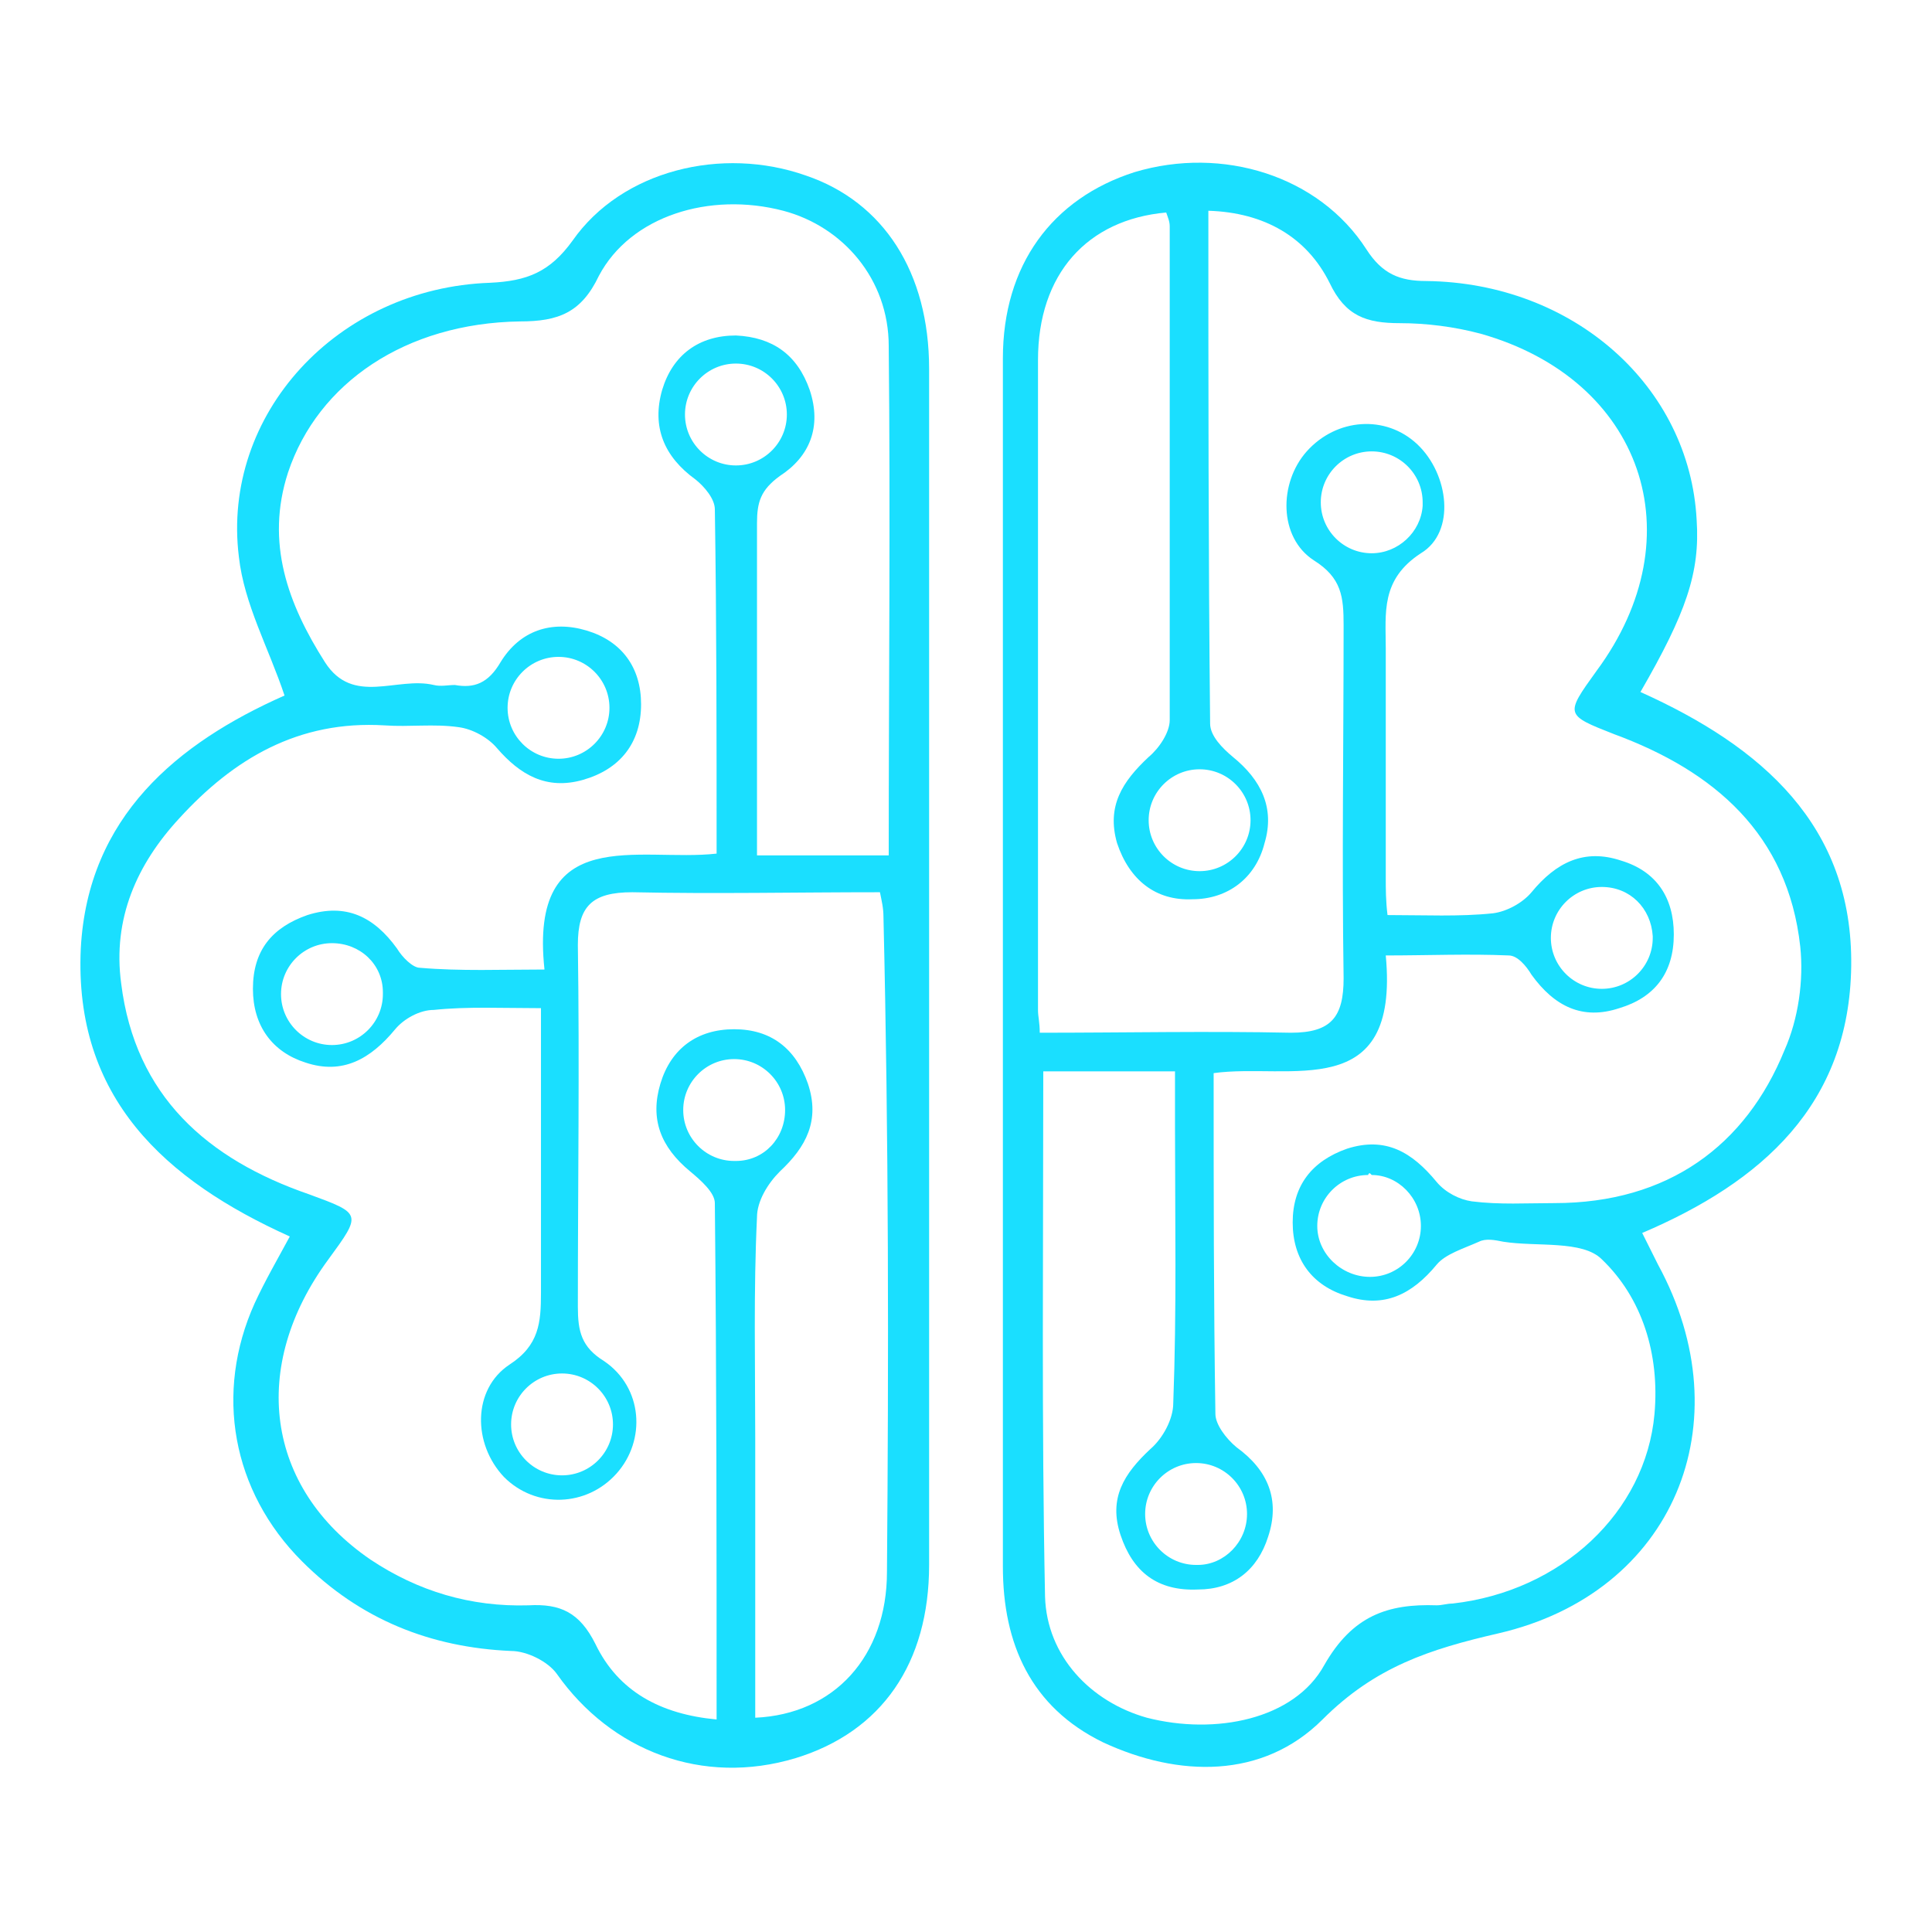 <?xml version="1.0" encoding="utf-8"?>
<!-- Generator: Adobe Illustrator 28.0.0, SVG Export Plug-In . SVG Version: 6.00 Build 0)  -->
<!DOCTYPE svg PUBLIC "-//W3C//DTD SVG 1.1//EN" "http://www.w3.org/Graphics/SVG/1.1/DTD/svg11.dtd">
<svg version="1.1" id="Layer_1" xmlns:x="http://ns.adobe.com/Extensibility/1.0/" xmlns:i="http://ns.adobe.com/AdobeIllustrator/10.0/" xmlns:graph="http://ns.adobe.com/Graphs/1.0/"
	 xmlns="http://www.w3.org/2000/svg" xmlns:xlink="http://www.w3.org/1999/xlink" x="0px" y="0px" viewBox="0 0 110 110"
	 style="enable-background:new 0 0 110 110;" xml:space="preserve">
<style type="text/css">
	.st0{fill:#1ADFFF;}
</style>
<g>
	<path class="st0" d="M41.9,66.1L41.9,66.1L41.9,66.1L41.9,66.1z"/>
	<path class="st0" d="M78,66.8L78,66.8C78,66.9,78,66.9,78,66.8C78.1,66.8,78,66.8,78,66.8z"/>
	<path class="st0" d="M81,28.8L81,28.8L81,28.8L81,28.8z"/>
	<path class="st0" d="M34.9,81.1L34.9,81.1L34.9,81.1L34.9,81.1z"/>
	<path class="st0" d="M21.8,56.4L21.8,56.4L21.8,56.4z"/>
	<path class="st0" d="M68.2,89.1L68.2,89.1L68.2,89.1z"/>
	<path class="st0" d="M94.1,53.2L94.1,53.2L94.1,53.2L94.1,53.2z"/>
	<path class="st0" d="M105.4,55c0.1-8-5.1-12.5-12-15.6c2.6-4.5,3.4-6.8,3.2-9.8c-0.4-7.6-7-13.5-15.4-13.6c-1.5,0-2.5-0.4-3.4-1.8
		c-2.7-4.2-8.2-5.9-13.2-4.4c-4.7,1.5-7.5,5.3-7.5,10.6c0,22.9,0,45.9,0,68.8c0,4.4,1.6,8,5.7,10c4.3,2,9.1,2.1,12.5-1.3
		c3-3,6.1-4,10-4.9c10-2.3,14-12,9.1-21c-0.3-0.6-0.6-1.2-0.9-1.8C100.3,67.3,105.3,62.9,105.4,55z M71.2,46.7
		c0,1.6-1.3,2.9-2.9,2.9s-2.9-1.3-2.9-2.9s1.3-2.9,2.9-2.9S71.2,45.1,71.2,46.7z M88.5,68.5c-1.6,0-3.1,0.1-4.7-0.1
		c-0.7-0.1-1.5-0.5-2-1.1c-1.4-1.7-2.9-2.6-5.1-1.9c-2,0.7-3.1,2.1-3.1,4.2s1.1,3.6,3.1,4.2c2.1,0.7,3.7-0.1,5.1-1.8
		c0.5-0.6,1.5-0.9,2.4-1.3c0.4-0.2,0.9-0.1,1.4,0c1.9,0.3,4.5-0.1,5.6,1c2.3,2.2,3.3,5.4,3,8.8c-0.5,5.6-5.3,10.1-11.5,10.8
		c-0.3,0-0.6,0.1-0.9,0.1C79,91.3,77,92,75.4,94.8c-1.7,3.1-6.2,4-10.1,3c-3.2-0.9-5.7-3.5-5.8-6.9C59.3,81,59.4,71.1,59.4,61
		c2.6,0,4.8,0,7.5,0c0,1.1,0,2.1,0,3.2c0,5.2,0.1,10.4-0.1,15.7c0,0.9-0.6,2-1.3,2.6c-1.5,1.4-2.4,2.8-1.7,4.9s2.1,3.2,4.4,3.1
		c2,0,3.4-1.1,4-3c0.7-2.1,0-3.8-1.8-5.1c-0.6-0.5-1.2-1.3-1.2-1.9c-0.1-6.4-0.1-12.8-0.1-19.4c4.3-0.6,10.6,1.8,9.8-6.7
		c2.4,0,4.7-0.1,7,0c0.5,0,1,0.6,1.3,1.1c1.3,1.8,2.9,2.6,5,1.9c2-0.6,3.1-2,3.1-4.2c0-2.1-1-3.6-3-4.2c-2.1-0.7-3.7,0.1-5.1,1.8
		c-0.5,0.6-1.4,1.1-2.2,1.2c-1.9,0.2-3.9,0.1-6,0.1c-0.1-0.8-0.1-1.5-0.1-2.1c0-4.4,0-8.7,0-13.1c0-2-0.3-3.9,2-5.4
		c2-1.2,1.6-4.5-0.2-6.2c-1.8-1.7-4.6-1.5-6.3,0.4c-1.6,1.8-1.6,4.9,0.4,6.2c1.6,1,1.7,2.1,1.7,3.7c0,6.7-0.1,13.4,0,20.1
		c0,2.2-0.7,3.1-3,3.1c-4.7-0.1-9.5,0-14.3,0c0-0.6-0.1-0.9-0.1-1.3c0-12.3,0-24.6,0-37c0-4.9,2.8-8,7.3-8.4
		c0.1,0.3,0.2,0.5,0.2,0.8c0,9.4,0,18.7,0,28.1c0,0.7-0.6,1.6-1.2,2.1c-1.5,1.4-2.4,2.8-1.8,4.9c0.7,2.1,2.2,3.3,4.3,3.2
		c2,0,3.6-1.2,4.1-3.2c0.6-2-0.2-3.6-1.8-4.9c-0.6-0.5-1.3-1.2-1.3-1.9c-0.1-9.7-0.1-19.3-0.1-29.2c3.2,0.1,5.6,1.5,6.9,4.1
		c0.9,1.9,2.1,2.3,4,2.3c1.5,0,3.1,0.2,4.6,0.6c9.2,2.6,12.3,11.5,6.6,19.2c-1.8,2.5-1.8,2.5,1,3.6c5.7,2.1,9.9,5.7,10.6,12.1
		c0.2,1.9-0.1,4.1-0.9,5.9C99.4,65.2,95,68.5,88.5,68.5z M80.9,69.8c0,1.6-1.3,2.9-2.9,2.9s-3-1.3-3-2.9s1.3-2.9,2.9-2.9l0,0
		c0,0,0-0.1,0.1-0.1l0.1,0.1C79.6,66.9,80.9,68.2,80.9,69.8z M68.1,83.3c1.6,0,2.9,1.3,2.9,2.9s-1.3,2.9-2.8,2.9l0,0l0,0h-0.1
		c-1.6,0-2.9-1.3-2.9-2.9C65.2,84.6,66.5,83.3,68.1,83.3z M81,28.8L81,28.8c-0.1,1.5-1.4,2.7-2.9,2.7c-1.6,0-2.9-1.3-2.9-2.9
		s1.3-2.9,2.9-2.9S81,27,81,28.6C81,28.6,81,28.7,81,28.8L81,28.8z M94.1,53.4c0,1.6-1.3,2.9-2.9,2.9s-2.9-1.3-2.9-2.9
		c0-1.6,1.3-2.9,2.9-2.9s2.8,1.2,2.9,2.8l0,0l0,0C94.1,53.3,94.1,53.3,94.1,53.4z"/>
	<path class="st0" d="M45.9,10c-4.8-1.7-10.5-0.3-13.3,3.7c-1.3,1.8-2.6,2.3-4.7,2.4c-8.7,0.3-15.3,7.5-14.3,15.6
		c0.3,2.7,1.7,5.2,2.6,7.9C10.1,42.3,5,46.5,4.6,54c-0.4,8.5,4.8,13.2,11.9,16.4c-0.7,1.3-1.4,2.5-2,3.8c-2.3,5.1-1.3,10.7,2.7,14.7
		c3.3,3.3,7.3,4.9,11.9,5.1c0.9,0,2.1,0.6,2.6,1.3c3.1,4.4,8.3,6.4,13.6,4.8c4.9-1.5,7.6-5.4,7.6-11c0-5.8,0-11.5,0-17.3
		c0-16.9,0-33.9,0-50.8C52.9,15.5,50.3,11.5,45.9,10z M41.8,66.1c-1.6,0-2.9-1.3-2.9-2.9s1.3-2.9,2.9-2.9s2.9,1.3,2.9,2.9
		c0,1.6-1.2,2.9-2.8,2.9C41.9,66.1,41.9,66.1,41.8,66.1C41.9,66.1,41.9,66.1,41.8,66.1L41.8,66.1z M50.5,89.5c0,4.8-3,8.1-7.5,8.3
		c0-5.3,0-10.6,0-15.9c0-4.2-0.1-8.4,0.1-12.6c0-0.9,0.6-1.9,1.3-2.6c1.5-1.4,2.3-2.9,1.6-5c-0.7-2-2.1-3.1-4.2-3.1
		c-2.1,0-3.6,1.1-4.2,3.1c-0.6,2,0,3.6,1.7,5c0.6,0.5,1.4,1.2,1.4,1.8c0.1,9.7,0.1,19.5,0.1,29.4c-3.2-0.3-5.6-1.6-6.9-4.3
		c-0.9-1.8-2-2.3-3.8-2.2c-3.3,0.1-6.3-0.8-9-2.6c-6-4.1-6.9-11-2.4-17.1c1.9-2.6,1.9-2.6-1.1-3.7c-5.8-2-9.9-5.6-10.7-12
		c-0.5-3.7,0.9-6.8,3.3-9.4c3.1-3.4,6.8-5.6,11.7-5.3c1.4,0.1,2.8-0.1,4.2,0.1c0.8,0.1,1.7,0.6,2.2,1.2c1.3,1.5,2.8,2.4,4.9,1.8
		c2.1-0.6,3.3-2.1,3.3-4.3c0-2.1-1.1-3.6-3.1-4.2c-2-0.6-3.8,0-4.9,1.8c-0.7,1.2-1.5,1.5-2.6,1.3c-0.4,0-0.8,0.1-1.2,0
		c-2.1-0.5-4.6,1.2-6.2-1.3c-2.1-3.3-3.4-6.8-2.1-10.8c1.7-5.1,6.7-8.5,13.2-8.6c2.2,0,3.5-0.5,4.5-2.6c1.8-3.4,6.3-4.8,10.5-3.7
		c3.4,0.9,6,3.9,6,7.7c0.1,9.6,0,19.2,0,29c-2.5,0-4.9,0-7.5,0c0-2.6,0-5.3,0-7.9c0-3.7,0-7.3,0-11c0-1.2,0.2-1.9,1.3-2.7
		c1.7-1.1,2.4-2.8,1.7-4.9c-0.7-2-2.1-3-4.2-3.1c-2.1,0-3.6,1.1-4.2,3.1c-0.6,2.1,0.1,3.8,1.9,5.1c0.5,0.4,1.1,1.1,1.1,1.7
		c0.1,6.5,0.1,12.9,0.1,19.6c-4.4,0.5-10.7-1.8-9.8,6.6c-2.4,0-4.8,0.1-7.1-0.1c-0.4,0-1-0.6-1.3-1.1c-1.3-1.8-2.9-2.6-5.1-1.9
		c-2,0.7-3.1,2-3.1,4.2c0,2.1,1.1,3.6,3,4.2c2.1,0.7,3.7-0.2,5.1-1.9c0.5-0.6,1.4-1.1,2.2-1.1c1.9-0.2,3.9-0.1,6.1-0.1
		c0,1.5,0,2.9,0,4.3c0,4,0,8,0,11.9c0,1.7-0.1,3-1.8,4.1c-2.1,1.4-2.1,4.5-0.3,6.4c1.8,1.8,4.7,1.7,6.4-0.2c1.7-1.9,1.5-4.9-0.7-6.4
		c-1.3-0.8-1.5-1.7-1.5-3.1c0-6.9,0.1-13.7,0-20.6c0-2.2,0.8-3,3.1-3c4.7,0.1,9.3,0,14.1,0c0.1,0.5,0.2,0.9,0.2,1.4
		C50.6,64.9,50.6,77.2,50.5,89.5z M28.9,40.3c0-1.6,1.3-2.9,2.9-2.9c1.6,0,2.9,1.3,2.9,2.9c0,1.6-1.3,2.9-2.9,2.9
		S28.9,41.9,28.9,40.3z M41.9,26.5c-1.6,0-2.9-1.3-2.9-2.9s1.3-2.9,2.9-2.9s2.9,1.3,2.9,2.9C44.8,25.2,43.5,26.5,41.9,26.5z
		 M34.9,81.1c0,1.6-1.3,2.9-2.9,2.9c-1.6,0-2.9-1.3-2.9-2.9s1.3-2.9,2.9-2.9C33.6,78.2,34.9,79.5,34.9,81.1L34.9,81.1L34.9,81.1
		L34.9,81.1z M21.8,56.6c0,1.6-1.3,2.9-2.9,2.9S16,58.2,16,56.6c0-1.6,1.3-2.9,2.9-2.9s2.9,1.2,2.9,2.8l0,0l0,0
		C21.8,56.5,21.8,56.5,21.8,56.6z"/>
</g>
</svg>
